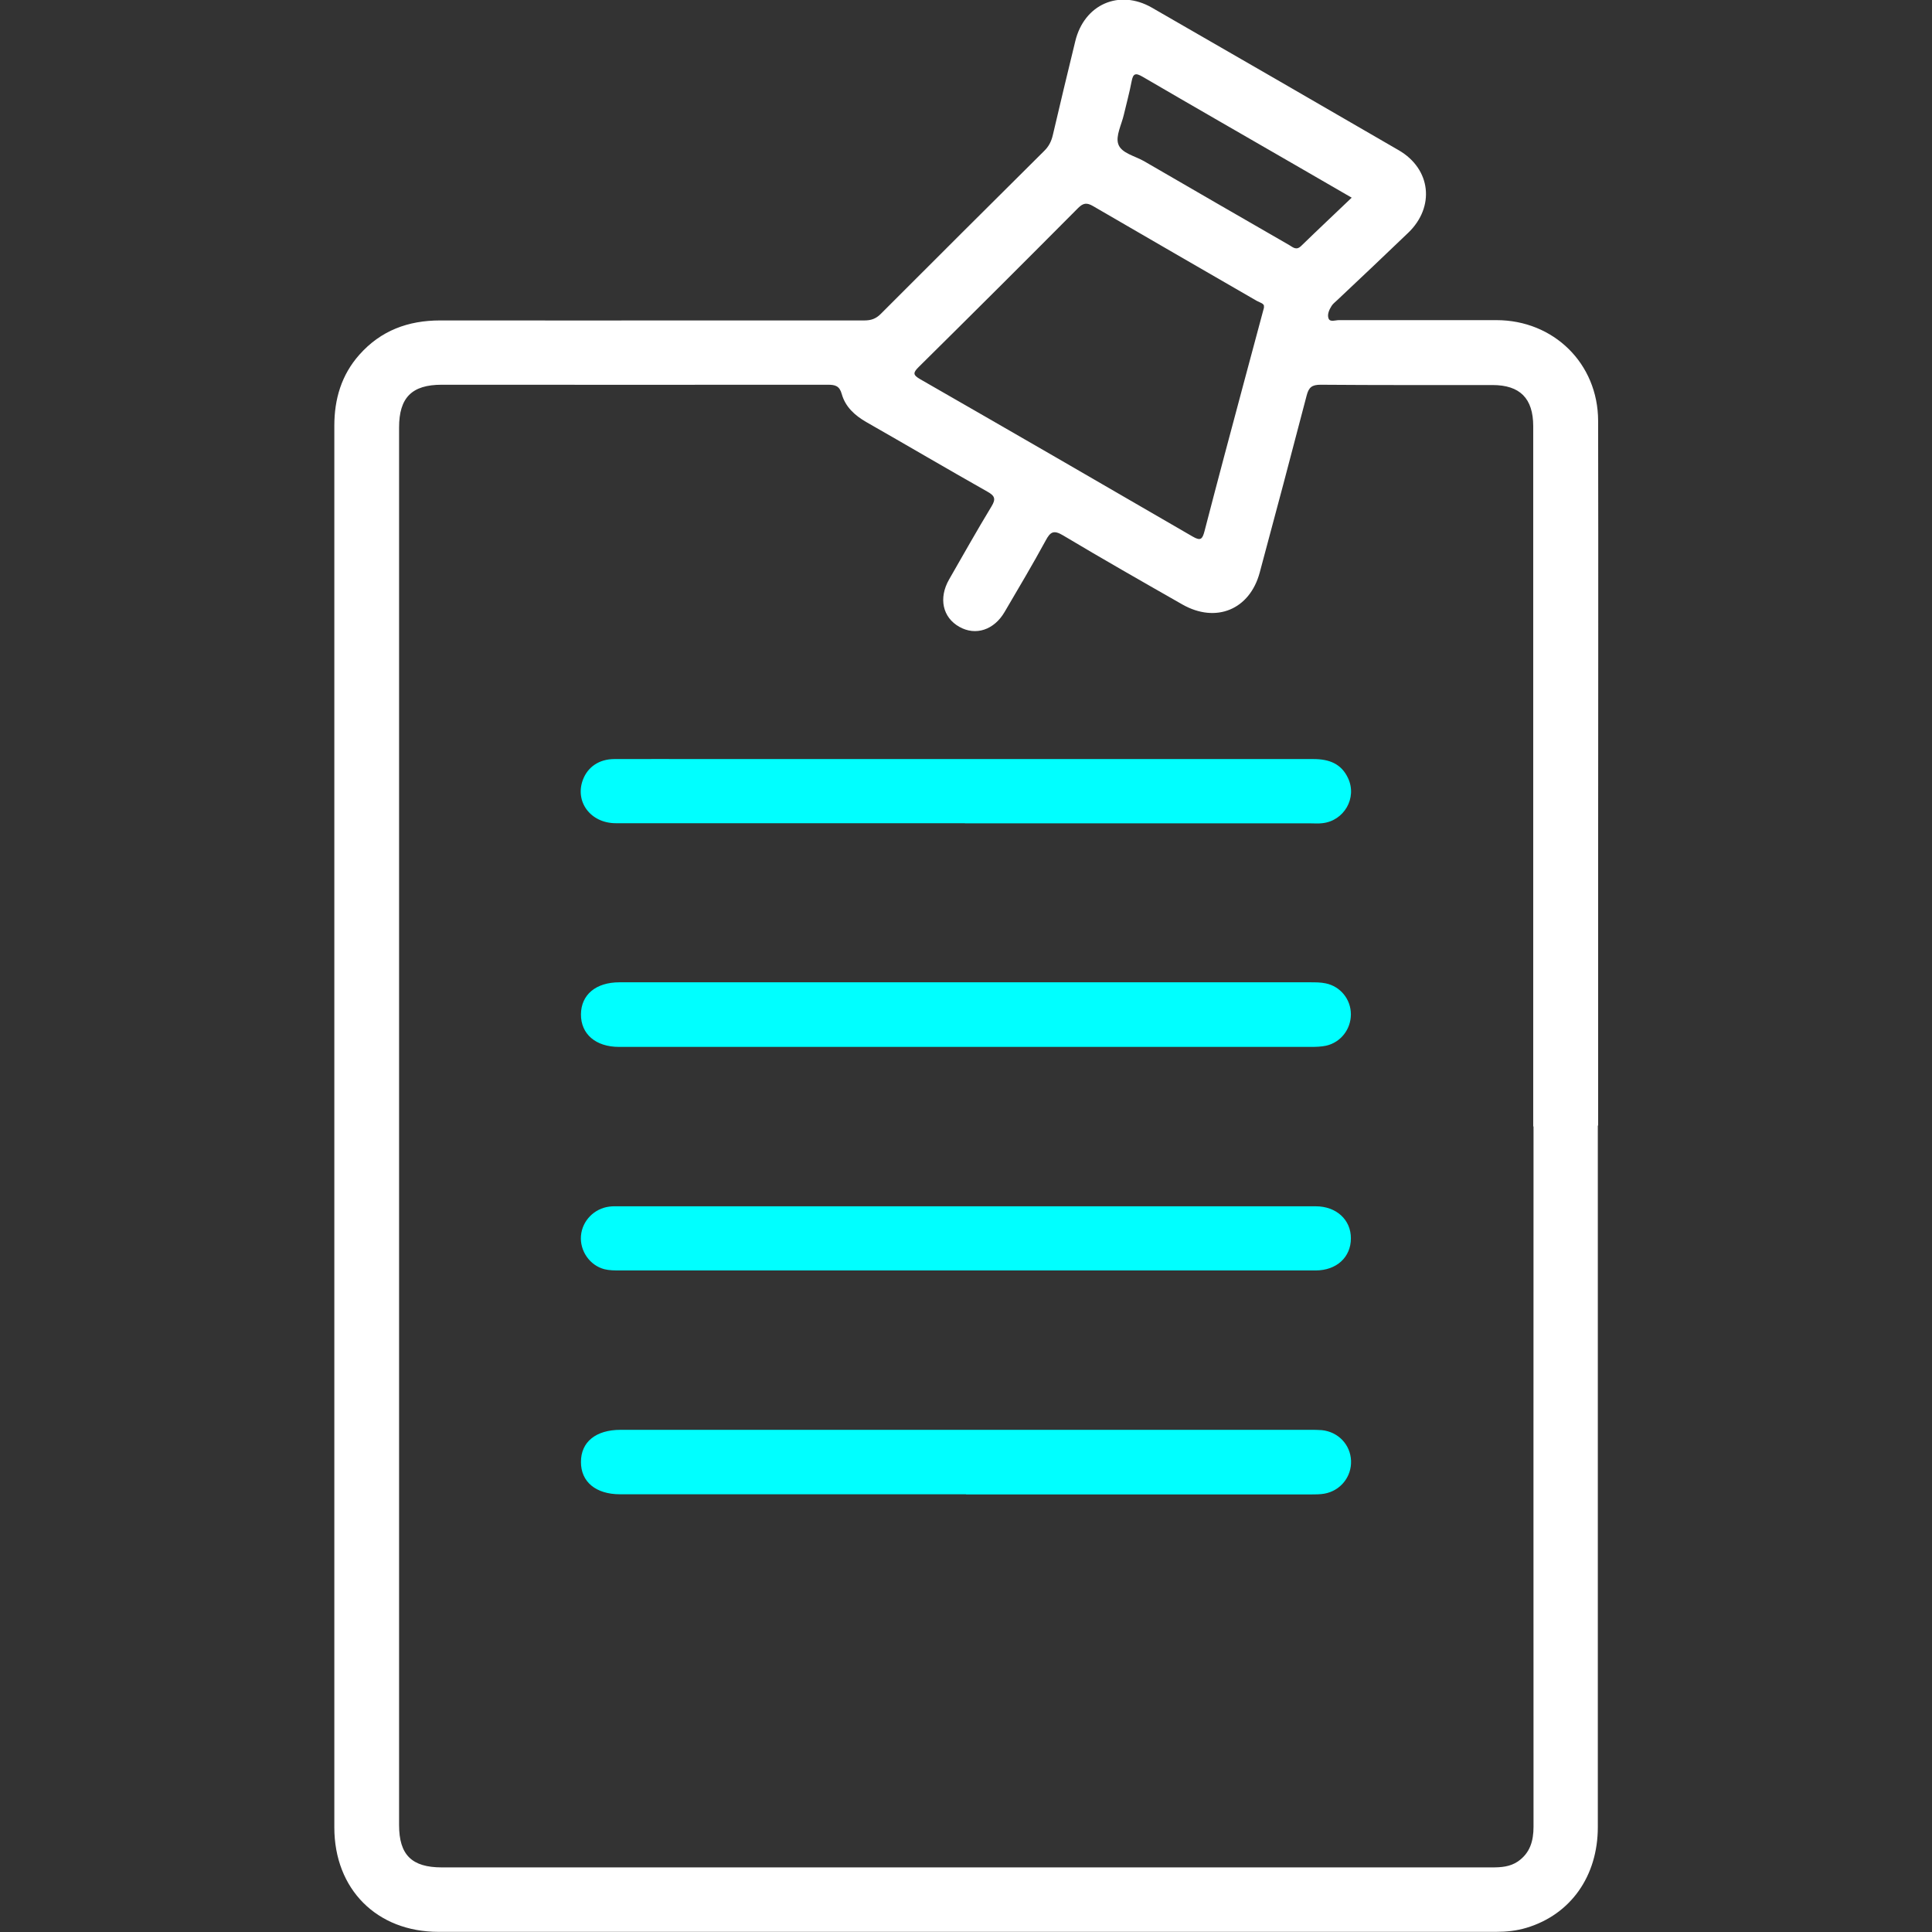 <?xml version="1.0" encoding="UTF-8"?>
<svg id="Layer_1" data-name="Layer 1" xmlns="http://www.w3.org/2000/svg" viewBox="0 0 128 128">
  <rect x="0" y="0" width="128" height="128" fill="#333333" stroke="none"/>
  <defs>
    <style>
      .cls-1 {
        fill: #fff;
      }

      .cls-2 {
        fill: aqua;
      }
    </style>
  </defs>
  <path class="cls-1" d="m105.86,74.59c0,15.49,0,30.98,0,46.46,0,3.25-1.8,5.79-4.72,6.67-.66.2-1.33.27-2.02.27-20.04,0-40.07,0-60.11,0-3.32,0-6.64,0-9.96,0-4.08,0-6.9-2.82-6.9-6.92,0-16.44,0-32.89,0-49.33,0-14.51,0-29.02,0-43.53,0-1.77.47-3.37,1.66-4.71,1.42-1.6,3.23-2.27,5.35-2.27,6.32.01,12.65,0,18.97,0,3.05,0,6.09,0,9.14,0,.44,0,.76-.11,1.08-.43,3.6-3.61,7.21-7.2,10.82-10.79.31-.3.48-.63.58-1.05.49-2.08.98-4.16,1.49-6.23.59-2.44,2.91-3.47,5.08-2.22,5.46,3.14,10.91,6.29,16.36,9.45,2.13,1.24,2.4,3.75.62,5.46-1.56,1.5-3.13,2.98-4.7,4.46-.13.13-.29.24-.38.39-.16.25-.3.57-.2.83.1.26.45.11.68.11,3.48,0,6.96,0,10.44,0,3.79,0,6.73,2.87,6.74,6.67.02,10.12,0,20.24,0,30.36,0,5.44,0,10.87,0,16.31h0Zm-4.28.05c0-15.47,0-30.93,0-46.4,0-1.85-.88-2.73-2.7-2.73-3.8,0-7.6.01-11.39-.02-.57,0-.78.17-.92.71-1.02,3.92-2.06,7.83-3.11,11.73-.66,2.46-2.9,3.38-5.12,2.12-2.65-1.51-5.3-3.02-7.91-4.58-.62-.37-.84-.24-1.15.34-.87,1.6-1.8,3.16-2.72,4.73-.7,1.2-1.92,1.6-3,.99-1.11-.62-1.39-1.9-.68-3.14.93-1.62,1.84-3.24,2.81-4.84.3-.49.22-.7-.26-.97-2.69-1.52-5.36-3.09-8.04-4.62-.76-.44-1.38-1-1.62-1.85-.15-.55-.44-.62-.92-.62-8.53.01-17.06,0-25.59,0-1.97,0-2.82.85-2.82,2.83,0,5.69,0,11.37,0,17.06,0,25.18,0,50.35,0,75.53,0,1.98.84,2.81,2.83,2.81,11.42,0,22.83,0,34.25,0,11.78,0,23.56,0,35.34,0,.6,0,1.18-.04,1.7-.39.81-.56,1.04-1.36,1.04-2.31-.01-15.46,0-30.93,0-46.4Zm-17.85-54.29c.08-.23-.25-.3-.47-.42-3.62-2.09-7.24-4.18-10.85-6.28-.41-.24-.65-.2-.98.13-3.51,3.53-7.03,7.04-10.57,10.54-.38.38-.38.52.1.8,6.03,3.46,12.05,6.94,18.06,10.43.52.3.64.18.78-.35.87-3.36,1.77-6.72,2.67-10.08.41-1.54.82-3.07,1.28-4.77Zm5.83-7.25c-1.34-.78-2.58-1.49-3.82-2.21-3.34-1.93-6.69-3.85-10.03-5.8-.48-.28-.64-.23-.74.31-.14.74-.34,1.46-.51,2.19-.15.66-.56,1.42-.37,1.96.2.6,1.1.78,1.71,1.13,3.2,1.86,6.41,3.71,9.62,5.56.24.14.46.37.78.06,1.09-1.06,2.2-2.1,3.36-3.21Z"/>
  <path class="cls-2" d="m64,69.36c-7.57,0-15.15,0-22.72,0-.09,0-.18,0-.27,0-1.54,0-2.53-.85-2.52-2.16.01-1.3.99-2.12,2.55-2.12,5.59,0,11.19,0,16.78,0,9.66,0,19.33,0,28.99,0,.34,0,.69,0,1.02.07.98.2,1.67,1.06,1.67,2.05,0,.99-.67,1.86-1.64,2.08-.33.07-.68.08-1.02.08-7.62,0-15.24,0-22.85,0Z"/>
  <path class="cls-2" d="m64,99c-7.39,0-14.78,0-22.17,0-.25,0-.5,0-.75,0-1.61,0-2.6-.83-2.59-2.15,0-1.32.99-2.12,2.62-2.12,2.73,0,5.46,0,8.19,0,12.51,0,25.01,0,37.52,0,.25,0,.5,0,.75.02,1.09.11,1.9.96,1.94,2.03.04,1.06-.7,1.99-1.77,2.18-.29.05-.59.05-.88.05-7.62,0-15.24,0-22.85,0Z"/>
  <path class="cls-2" d="m63.93,54.54c-7.71,0-15.42,0-23.13,0-1.67,0-2.73-1.42-2.18-2.88.32-.85,1.08-1.37,2.08-1.37,2.02-.01,4.05,0,6.07,0,13.42,0,26.83,0,40.25,0,1.03,0,1.84.3,2.29,1.26.62,1.31-.26,2.84-1.71,2.99-.25.03-.5.01-.75.01-7.64,0-15.28,0-22.92,0Z"/>
  <path class="cls-2" d="m63.98,84.17c-7.64,0-15.28,0-22.92,0-.34,0-.69,0-1.01-.08-.98-.25-1.64-1.22-1.56-2.21.08-1,.88-1.82,1.89-1.94.22-.03.45-.02.68-.02,15.37,0,30.74,0,46.11,0,1.36,0,2.34.89,2.33,2.13,0,1.24-.95,2.12-2.33,2.12-7.73,0-15.46,0-23.19,0Z"/>
</svg>
